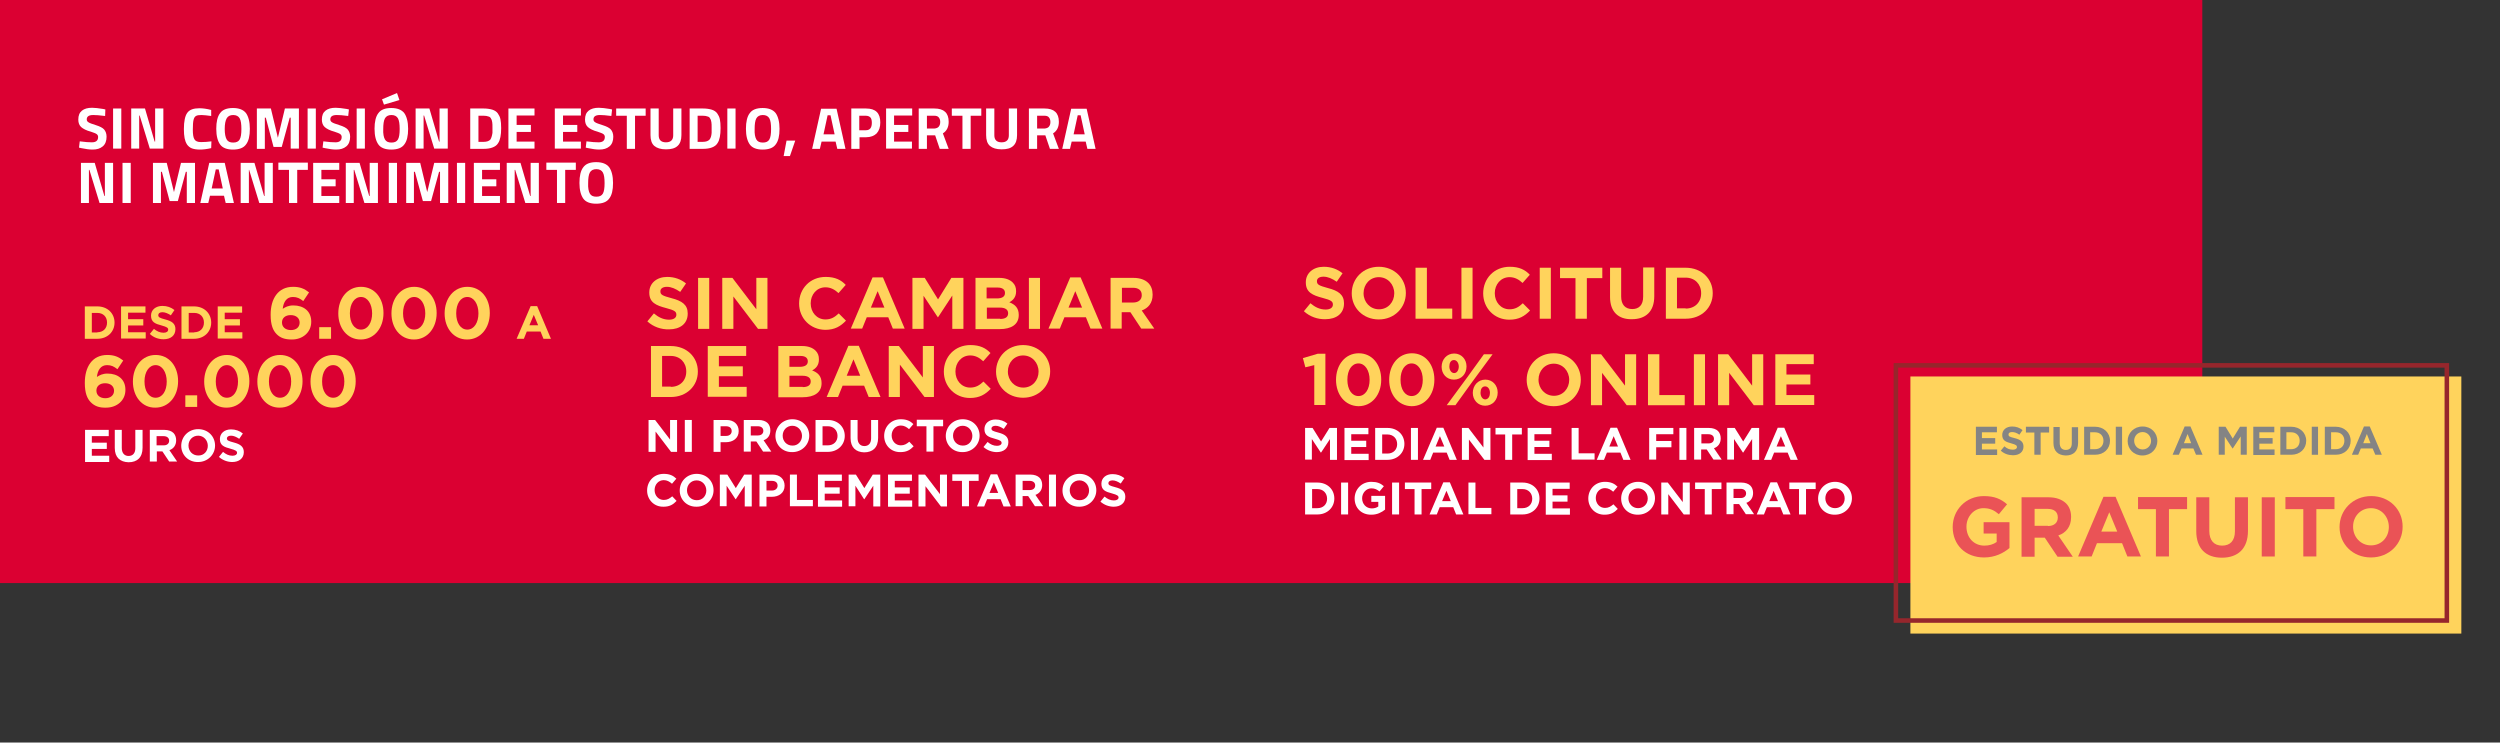 <?xml version="1.0" encoding="utf-8"?>
<!-- Generator: Adobe Illustrator 28.3.0, SVG Export Plug-In . SVG Version: 6.00 Build 0)  -->
<svg version="1.1" id="Capa_1" xmlns="http://www.w3.org/2000/svg" xmlns:xlink="http://www.w3.org/1999/xlink" x="0px" y="0px"
	 viewBox="0 0 1034.6 307.3" style="enable-background:new 0 0 1034.6 307.3;" xml:space="preserve">
<rect x="0" y="0" width="1034.6" height="307.3" fill="#333333" stroke="none"/>
<style type="text/css">
	.st0{fill:#DB0032;}
	.st1{fill:#FFD35C;}
	.st2{fill:none;stroke:#96262C;stroke-width:1.883;}
	.st3{enable-background:new    ;}
	.st4{fill:#848484;}
	.st5{fill:#EA5356;}
	.st6{fill:#FFFFFF;}
</style>
<rect x="-6" y="-11" class="st0" width="917.4" height="252.3"/>
<g>
	<rect x="790.6" y="155.8" class="st1" width="228" height="106.4"/>
	<rect x="784.6" y="151.2" class="st2" width="228" height="105.6"/>
	<g class="st3">
		<path class="st4" d="M817.7,176.6h8.7v2.3h-6.2v2.4h5.5v2.3h-5.5v2.4h6.3v2.3h-8.8V176.6z"/>
	</g>
	<g class="st3">
		<path class="st4" d="M828,186.5l1.5-1.8c1,0.9,2.1,1.4,3.5,1.4c1,0,1.7-0.4,1.7-1.1v0c0-0.6-0.4-1-2.3-1.5
			c-2.3-0.6-3.8-1.2-3.8-3.5v0c0-2.1,1.7-3.5,4.1-3.5c1.7,0,3.1,0.5,4.3,1.5l-1.3,1.9c-1-0.7-2-1.1-3-1.1c-1,0-1.5,0.4-1.5,1v0
			c0,0.8,0.5,1,2.5,1.5c2.4,0.6,3.7,1.5,3.7,3.5v0c0,2.3-1.8,3.6-4.3,3.6C831.2,188.4,829.4,187.8,828,186.5z"/>
	</g>
	<g class="st3">
		<path class="st4" d="M841.9,179h-3.5v-2.4h9.6v2.4h-3.5v9.2h-2.6V179z"/>
		<path class="st4" d="M849.8,183.3v-6.6h2.6v6.6c0,1.9,0.9,2.9,2.5,2.9s2.5-0.9,2.5-2.8v-6.6h2.6v6.5c0,3.5-2,5.2-5.1,5.2
			C851.7,188.4,849.8,186.7,849.8,183.3z"/>
		<path class="st4" d="M862.5,176.6h4.5c3.6,0,6.2,2.5,6.2,5.8v0c0,3.3-2.5,5.8-6.2,5.8h-4.5V176.6z M867,185.9
			c2.1,0,3.5-1.4,3.5-3.5v0c0-2.1-1.4-3.5-3.5-3.5h-2v7H867z"/>
		<path class="st4" d="M875.6,176.6h2.6v11.6h-2.6V176.6z"/>
		<path class="st4" d="M880.5,182.5L880.5,182.5c0-3.3,2.6-6,6.2-6s6.1,2.7,6.1,6v0c0,3.3-2.6,6-6.2,6S880.5,185.8,880.5,182.5z
			 M890.2,182.5L890.2,182.5c0-2-1.5-3.7-3.5-3.7s-3.5,1.6-3.5,3.6v0c0,2,1.5,3.6,3.5,3.6S890.2,184.4,890.2,182.5z"/>
		<path class="st4" d="M904.1,176.5h2.4l5,11.7h-2.7l-1.1-2.6h-4.9l-1.1,2.6h-2.6L904.1,176.5z M906.8,183.4l-1.5-3.8l-1.5,3.8
			H906.8z"/>
		<path class="st4" d="M918.2,176.6h2.8l3,4.9l3-4.9h2.8v11.6h-2.5v-7.6l-3.3,5h-0.1l-3.2-4.9v7.5h-2.5V176.6z"/>
		<path class="st4" d="M932.5,176.6h8.7v2.3h-6.2v2.4h5.5v2.3h-5.5v2.4h6.3v2.3h-8.8V176.6z"/>
		<path class="st4" d="M943.7,176.6h4.5c3.6,0,6.2,2.5,6.2,5.8v0c0,3.3-2.5,5.8-6.2,5.8h-4.5V176.6z M948.2,185.9
			c2.1,0,3.5-1.4,3.5-3.5v0c0-2.1-1.4-3.5-3.5-3.5h-2v7H948.2z"/>
		<path class="st4" d="M956.7,176.6h2.6v11.6h-2.6V176.6z"/>
	</g>
	<g class="st3">
		<path class="st4" d="M962.1,176.6h4.5c3.6,0,6.2,2.5,6.2,5.8v0c0,3.3-2.5,5.8-6.2,5.8h-4.5V176.6z M966.7,185.9
			c2.1,0,3.5-1.4,3.5-3.5v0c0-2.1-1.4-3.5-3.5-3.5h-2v7H966.7z"/>
	</g>
	<g class="st3">
		<path class="st4" d="M978.3,176.5h2.4l5,11.7H983l-1.1-2.6H977l-1.1,2.6h-2.6L978.3,176.5z M981,183.4l-1.5-3.8l-1.5,3.8H981z"/>
	</g>
	<g class="st3">
		<path class="st5" d="M808.1,218.1L808.1,218.1c0-7,5.4-12.8,12.9-12.8c4.4,0,7.1,1.2,9.6,3.4l-3.4,4.1c-1.9-1.6-3.6-2.5-6.4-2.5
			c-3.9,0-7,3.5-7,7.6v0.1c0,4.5,3.1,7.8,7.4,7.8c2,0,3.7-0.5,5.1-1.5v-3.5h-5.4v-4.7h10.7v10.7c-2.5,2.1-6,3.9-10.5,3.9
			C813.3,230.7,808.1,225.4,808.1,218.1z"/>
		<path class="st5" d="M836.6,205.8h11.2c3.1,0,5.5,0.9,7.2,2.5c1.4,1.4,2.1,3.3,2.1,5.6v0.1c0,4-2.1,6.5-5.3,7.6l6,8.8h-6.3
			l-5.3-7.9H842v7.9h-5.4V205.8z M847.5,217.7c2.6,0,4.1-1.4,4.1-3.5v-0.1c0-2.3-1.6-3.5-4.2-3.5H842v7H847.5z"/>
	</g>
	<g class="st3">
		<path class="st5" d="M870.5,205.6h5l10.5,24.7h-5.6l-2.2-5.5h-10.4l-2.2,5.5H860L870.5,205.6z M876.2,220l-3.3-8l-3.3,8H876.2z"/>
	</g>
	<g class="st3">
		<path class="st5" d="M892.3,210.7h-7.5v-5h20.3v5h-7.5v19.6h-5.4V210.7z"/>
		<path class="st5" d="M908.9,219.8v-14h5.4v13.9c0,4,2,6.1,5.3,6.1s5.3-2,5.3-5.9v-14.1h5.4v13.9c0,7.4-4.2,11.1-10.8,11.1
			S908.9,227,908.9,219.8z"/>
		<path class="st5" d="M936,205.8h5.4v24.5H936V205.8z"/>
	</g>
	<g class="st3">
		<path class="st5" d="M953.3,210.7h-7.5v-5h20.3v5h-7.5v19.6h-5.4V210.7z"/>
	</g>
	<g class="st3">
		<path class="st5" d="M968.2,218.1L968.2,218.1c0-7,5.5-12.8,13.1-12.8c7.6,0,13,5.6,13,12.6v0.1c0,7-5.5,12.7-13.1,12.7
			C973.6,230.7,968.2,225.1,968.2,218.1z M988.6,218.1L988.6,218.1c0-4.3-3.1-7.8-7.4-7.8c-4.3,0-7.4,3.4-7.4,7.6v0.1
			c0,4.2,3.1,7.7,7.4,7.7C985.6,225.7,988.6,222.3,988.6,218.1z"/>
	</g>
</g>
<g>
	<g class="st3">
		<path class="st1" d="M35.1,126.8h5.2c4.2,0,7.1,2.9,7.1,6.7v0c0,3.8-2.9,6.7-7.1,6.7h-5.2V126.8z M40.3,137.5c2.4,0,4-1.6,4-4v0
			c0-2.4-1.6-4-4-4h-2.3v8.1H40.3z"/>
		<path class="st1" d="M50.1,126.8h10.1v2.6H53v2.7h6.3v2.6H53v2.8h7.3v2.6H50.1V126.8z"/>
		<path class="st1" d="M62,138.2l1.7-2.1c1.2,1,2.5,1.6,4,1.6c1.2,0,1.9-0.5,1.9-1.3v0c0-0.7-0.5-1.1-2.7-1.7
			c-2.7-0.7-4.4-1.4-4.4-4.1v0c0-2.4,2-4,4.7-4c2,0,3.6,0.6,5,1.7l-1.5,2.2c-1.2-0.8-2.4-1.3-3.5-1.3c-1.1,0-1.7,0.5-1.7,1.2v0
			c0,0.9,0.6,1.2,2.9,1.8c2.7,0.7,4.2,1.7,4.2,4v0c0,2.7-2,4.2-4.9,4.2C65.6,140.4,63.6,139.7,62,138.2z"/>
		<path class="st1" d="M75.1,126.8h5.2c4.2,0,7.1,2.9,7.1,6.7v0c0,3.8-2.9,6.7-7.1,6.7h-5.2V126.8z M80.4,137.5c2.4,0,4-1.6,4-4v0
			c0-2.4-1.6-4-4-4h-2.3v8.1H80.4z"/>
		<path class="st1" d="M90.1,126.8h10.1v2.6H93v2.7h6.3v2.6H93v2.8h7.3v2.6H90.1V126.8z"/>
	</g>
	<g class="st3">
		<path class="st1" d="M114.5,138.3c-1.5-1.5-2.5-3.8-2.5-8v-0.1c0-6.5,3-11.5,9.3-11.5c2.9,0,4.7,0.8,6.6,2.3l-2.4,3.6
			c-1.4-1.1-2.5-1.7-4.3-1.7c-2.6,0-3.9,2.1-4.2,4.9c1.1-0.7,2.3-1.4,4.4-1.4c4.2,0,7.4,2.3,7.4,6.7v0.1c0,4.3-3.5,7.3-8,7.3
			C117.8,140.5,116,139.8,114.5,138.3z M124,133.5L124,133.5c0-1.8-1.4-3.1-3.7-3.1s-3.6,1.3-3.6,3v0.1c0,1.8,1.4,3.1,3.7,3.1
			C122.7,136.6,124,135.3,124,133.5z"/>
	</g>
	<g class="st3">
		<path class="st1" d="M132.1,135.4h4.9v4.8h-4.9V135.4z"/>
	</g>
	<g class="st3">
		<path class="st1" d="M140,129.7L140,129.7c0-6.2,3.8-11,9.4-11c5.6,0,9.3,4.7,9.3,10.8v0.1c0,6.1-3.8,10.9-9.4,10.9
			C143.7,140.5,140,135.8,140,129.7z M154,129.7L154,129.7c0-3.9-1.9-6.8-4.6-6.8s-4.6,2.8-4.6,6.7v0.1c0,3.9,1.8,6.7,4.6,6.7
			S154,133.5,154,129.7z"/>
		<path class="st1" d="M162,129.7L162,129.7c0-6.2,3.8-11,9.4-11c5.6,0,9.3,4.7,9.3,10.8v0.1c0,6.1-3.8,10.9-9.4,10.9
			C165.7,140.5,162,135.8,162,129.7z M176,129.7L176,129.7c0-3.9-1.9-6.8-4.6-6.8s-4.6,2.8-4.6,6.7v0.1c0,3.9,1.8,6.7,4.6,6.7
			S176,133.5,176,129.7z"/>
		<path class="st1" d="M184,129.7L184,129.7c0-6.2,3.8-11,9.4-11c5.6,0,9.3,4.7,9.3,10.8v0.1c0,6.1-3.8,10.9-9.4,10.9
			C187.7,140.5,184,135.8,184,129.7z M198,129.7L198,129.7c0-3.9-1.9-6.8-4.6-6.8c-2.8,0-4.6,2.8-4.6,6.7v0.1c0,3.9,1.8,6.7,4.6,6.7
			S198,133.5,198,129.7z"/>
	</g>
	<g class="st3">
		<path class="st1" d="M219.6,126.7h2.7l5.7,13.5h-3.1l-1.2-3H218l-1.2,3h-3L219.6,126.7z M222.7,134.6l-1.8-4.3l-1.8,4.3H222.7z"/>
	</g>
	<g class="st3">
		<path class="st1" d="M37.6,166.5c-1.5-1.5-2.5-3.8-2.5-8v-0.1c0-6.5,3-11.5,9.3-11.5c2.9,0,4.7,0.8,6.6,2.3l-2.4,3.6
			c-1.4-1.1-2.5-1.7-4.3-1.7c-2.6,0-3.9,2.1-4.2,4.9c1.1-0.7,2.3-1.4,4.4-1.4c4.2,0,7.4,2.3,7.4,6.7v0.1c0,4.3-3.5,7.3-8,7.3
			C41,168.8,39.1,168,37.6,166.5z M47.2,161.7L47.2,161.7c0-1.8-1.4-3.1-3.7-3.1s-3.6,1.3-3.6,3v0.1c0,1.8,1.4,3.1,3.7,3.1
			C45.8,164.8,47.2,163.5,47.2,161.7z"/>
	</g>
	<g class="st3">
		<path class="st1" d="M55,157.9L55,157.9c0-6.2,3.8-11,9.4-11c5.6,0,9.3,4.7,9.3,10.8v0.1c0,6.1-3.8,10.9-9.4,10.9
			C58.8,168.8,55,164.1,55,157.9z M69,157.9L69,157.9c0-3.9-1.9-6.8-4.6-6.8s-4.6,2.8-4.6,6.7v0.1c0,3.9,1.8,6.7,4.6,6.7
			S69,161.8,69,157.9z"/>
		<path class="st1" d="M76.7,163.6h4.9v4.8h-4.9V163.6z"/>
	</g>
	<g class="st3">
		<path class="st1" d="M84.5,157.9L84.5,157.9c0-6.2,3.8-11,9.4-11c5.6,0,9.3,4.7,9.3,10.8v0.1c0,6.1-3.8,10.9-9.4,10.9
			C88.3,168.8,84.5,164.1,84.5,157.9z M98.5,157.9L98.5,157.9c0-3.9-1.9-6.8-4.6-6.8s-4.6,2.8-4.6,6.7v0.1c0,3.9,1.8,6.7,4.6,6.7
			S98.5,161.8,98.5,157.9z"/>
		<path class="st1" d="M106.5,157.9L106.5,157.9c0-6.2,3.8-11,9.4-11c5.6,0,9.3,4.7,9.3,10.8v0.1c0,6.1-3.8,10.9-9.4,10.9
			C110.3,168.8,106.5,164.1,106.5,157.9z M120.5,157.9L120.5,157.9c0-3.9-1.9-6.8-4.6-6.8s-4.6,2.8-4.6,6.7v0.1
			c0,3.9,1.8,6.7,4.6,6.7S120.5,161.8,120.5,157.9z"/>
		<path class="st1" d="M128.5,157.9L128.5,157.9c0-6.2,3.8-11,9.4-11c5.6,0,9.3,4.7,9.3,10.8v0.1c0,6.1-3.8,10.9-9.4,10.9
			C132.3,168.8,128.5,164.1,128.5,157.9z M142.5,157.9L142.5,157.9c0-3.9-1.9-6.8-4.6-6.8c-2.8,0-4.6,2.8-4.6,6.7v0.1
			c0,3.9,1.8,6.7,4.6,6.7S142.5,161.8,142.5,157.9z"/>
	</g>
	<g class="st3">
		<path class="st6" d="M35.1,177.9H45v2.6H38v2.7h6.2v2.6H38v2.8h7.2v2.6h-10V177.9z"/>
		<path class="st6" d="M47.5,185.4v-7.5h2.9v7.5c0,2.1,1.1,3.3,2.8,3.3s2.8-1.1,2.8-3.2v-7.6H59v7.4c0,4-2.2,6-5.8,6
			C49.7,191.2,47.5,189.3,47.5,185.4z"/>
		<path class="st6" d="M62,177.9h6c1.7,0,3,0.5,3.8,1.3c0.7,0.7,1.1,1.8,1.1,3v0c0,2.1-1.1,3.5-2.8,4.1l3.2,4.7H70l-2.8-4.2h-2.3
			v4.2H62V177.9z M67.8,184.3c1.4,0,2.2-0.8,2.2-1.9v0c0-1.2-0.9-1.9-2.3-1.9h-2.9v3.8H67.8z"/>
	</g>
	<g class="st3">
		<path class="st6" d="M75,184.5L75,184.5c0-3.8,3-6.9,7-6.9c4.1,0,7,3,7,6.8v0c0,3.7-3,6.8-7,6.8C77.9,191.3,75,188.2,75,184.5z
			 M86,184.5L86,184.5c0-2.3-1.7-4.2-4-4.2c-2.3,0-4,1.8-4,4.1v0c0,2.3,1.7,4.1,4,4.1C84.4,188.6,86,186.7,86,184.5z"/>
	</g>
	<g class="st3">
		<path class="st6" d="M90.6,189.1l1.7-2.1c1.2,1,2.4,1.6,3.9,1.6c1.2,0,1.9-0.5,1.9-1.2v0c0-0.7-0.5-1.1-2.7-1.7
			c-2.7-0.7-4.4-1.4-4.4-4v0c0-2.4,1.9-4,4.6-4c1.9,0,3.6,0.6,4.9,1.7l-1.5,2.2c-1.2-0.8-2.3-1.3-3.4-1.3s-1.7,0.5-1.7,1.1v0
			c0,0.9,0.6,1.1,2.8,1.7c2.7,0.7,4.2,1.7,4.2,4v0c0,2.6-2,4.1-4.8,4.1C94.2,191.2,92.2,190.5,90.6,189.1z"/>
	</g>
</g>
<g>
	<g class="st3">
		<path class="st1" d="M267.9,133l2.7-3.3c1.9,1.6,3.9,2.6,6.3,2.6c1.9,0,3-0.8,3-2v-0.1c0-1.2-0.7-1.8-4.2-2.7
			c-4.2-1.1-7-2.3-7-6.4V121c0-3.8,3.1-6.4,7.4-6.4c3.1,0,5.7,1,7.8,2.7l-2.4,3.5c-1.9-1.3-3.7-2.1-5.5-2.1c-1.8,0-2.7,0.8-2.7,1.8
			v0.1c0,1.4,0.9,1.8,4.6,2.8c4.3,1.1,6.7,2.7,6.7,6.3v0.1c0,4.2-3.2,6.5-7.7,6.5C273.7,136.4,270.4,135.3,267.9,133z"/>
		<path class="st1" d="M288.9,115h4.6v21.1h-4.6V115z"/>
		<path class="st1" d="M298.8,115h4.3l9.9,13v-13h4.6v21.1h-3.9l-10.2-13.4v13.4h-4.6V115z"/>
		<path class="st1" d="M330.7,125.6L330.7,125.6c0-6.1,4.5-11,11-11c4,0,6.4,1.3,8.3,3.3l-3,3.4c-1.6-1.5-3.3-2.4-5.4-2.4
			c-3.6,0-6.1,3-6.1,6.6v0.1c0,3.6,2.5,6.6,6.1,6.6c2.4,0,3.9-1,5.5-2.5l3,3c-2.2,2.3-4.6,3.8-8.6,3.8
			C335.3,136.4,330.7,131.7,330.7,125.6z"/>
		<path class="st1" d="M361.1,114.8h4.3l9,21.2h-4.9l-1.9-4.7h-8.9l-1.9,4.7h-4.7L361.1,114.8z M366,127.3l-2.8-6.8l-2.8,6.8H366z"
			/>
		<path class="st1" d="M377.7,115h5l5.5,8.9l5.5-8.9h5v21.1h-4.6v-13.8l-5.9,9h-0.1l-5.9-8.9v13.7h-4.6V115z"/>
		<path class="st1" d="M403.8,115h9.8c2.4,0,4.3,0.7,5.5,1.9c1,1,1.4,2.1,1.4,3.6v0.1c0,2.4-1.3,3.7-2.8,4.5
			c2.4,0.9,3.9,2.4,3.9,5.2v0.1c0,3.9-3.1,5.8-7.9,5.8h-10V115z M412.6,123.5c2,0,3.3-0.7,3.3-2.2v-0.1c0-1.4-1.1-2.2-3-2.2h-4.6
			v4.5H412.6z M413.9,132c2,0,3.3-0.7,3.3-2.3v-0.1c0-1.4-1.1-2.3-3.4-2.3h-5.4v4.6H413.9z"/>
		<path class="st1" d="M425.8,115h4.6v21.1h-4.6V115z"/>
		<path class="st1" d="M442.9,114.8h4.3l9,21.2h-4.9l-1.9-4.7h-8.9l-1.9,4.7h-4.7L442.9,114.8z M447.8,127.3l-2.8-6.8l-2.8,6.8
			H447.8z"/>
		<path class="st1" d="M459.5,115h9.6c2.7,0,4.8,0.8,6.1,2.1c1.2,1.2,1.8,2.8,1.8,4.8v0.1c0,3.4-1.8,5.5-4.5,6.5l5.2,7.5h-5.4
			l-4.5-6.8h-3.6v6.8h-4.6V115z M468.9,125.2c2.3,0,3.6-1.2,3.6-3v-0.1c0-2-1.4-3-3.6-3h-4.6v6.1H468.9z"/>
	</g>
	<g class="st3">
		<path class="st1" d="M269.4,143.2h8.2c6.6,0,11.2,4.6,11.2,10.5v0.1c0,5.9-4.6,10.5-11.2,10.5h-8.2V143.2z M277.6,160.1
			c3.8,0,6.4-2.6,6.4-6.3v-0.1c0-3.7-2.6-6.4-6.4-6.4H274v12.7H277.6z"/>
		<path class="st1" d="M292.9,143.2h15.9v4.1h-11.3v4.3h9.9v4.1h-9.9v4.4H309v4.1h-16.1V143.2z"/>
		<path class="st1" d="M322.2,143.2h9.8c2.4,0,4.3,0.7,5.5,1.9c1,1,1.4,2.1,1.4,3.6v0.1c0,2.4-1.3,3.7-2.8,4.5
			c2.4,0.9,3.9,2.4,3.9,5.2v0.1c0,3.9-3.1,5.8-7.9,5.8h-10V143.2z M331,151.8c2,0,3.3-0.7,3.3-2.2v-0.1c0-1.4-1.1-2.2-3-2.2h-4.6
			v4.5H331z M332.2,160.2c2,0,3.3-0.7,3.3-2.3v-0.1c0-1.4-1.1-2.3-3.4-2.3h-5.4v4.6H332.2z"/>
		<path class="st1" d="M351.1,143.1h4.3l9,21.2h-4.9l-1.9-4.7h-8.9l-1.9,4.7h-4.7L351.1,143.1z M356,155.5l-2.8-6.8l-2.8,6.8H356z"
			/>
		<path class="st1" d="M367.7,143.2h4.3l9.9,13v-13h4.6v21.1h-3.9l-10.2-13.4v13.4h-4.6V143.2z"/>
	</g>
	<g class="st3">
		<path class="st1" d="M390.6,153.8L390.6,153.8c0-6.1,4.5-11,11-11c4,0,6.4,1.3,8.3,3.3l-3,3.4c-1.6-1.5-3.3-2.4-5.4-2.4
			c-3.6,0-6.1,3-6.1,6.6v0.1c0,3.6,2.5,6.6,6.1,6.6c2.4,0,3.9-1,5.5-2.5l3,3c-2.2,2.3-4.6,3.8-8.6,3.8
			C395.2,164.7,390.6,159.9,390.6,153.8z"/>
	</g>
	<g class="st3">
		<path class="st1" d="M412.2,153.8L412.2,153.8c0-6.1,4.7-11,11.2-11s11.2,4.9,11.2,10.8v0.1c0,6-4.7,10.9-11.2,10.9
			S412.2,159.8,412.2,153.8z M429.8,153.8L429.8,153.8c0-3.7-2.7-6.7-6.4-6.7s-6.3,3-6.3,6.6v0.1c0,3.6,2.7,6.6,6.4,6.6
			S429.8,157.4,429.8,153.8z"/>
	</g>
	<g class="st3">
		<path class="st6" d="M268.4,173.8h2.7l6.2,8.1v-8.1h2.9v13.2h-2.5l-6.4-8.4v8.4h-2.9V173.8z"/>
		<path class="st6" d="M283.4,173.8h2.9v13.2h-2.9V173.8z"/>
		<path class="st6" d="M295.3,173.8h5.4c3.1,0,5,1.9,5,4.6v0c0,3-2.4,4.6-5.3,4.6h-2.2v4h-2.9V173.8z M300.5,180.4
			c1.5,0,2.3-0.9,2.3-2v0c0-1.3-0.9-2-2.4-2h-2.2v4H300.5z"/>
		<path class="st6" d="M307.9,173.8h6c1.7,0,3,0.5,3.8,1.3c0.7,0.7,1.1,1.8,1.1,3v0c0,2.1-1.1,3.5-2.8,4.1l3.2,4.7h-3.4l-2.8-4.2
			h-2.3v4.2h-2.9V173.8z M313.7,180.2c1.4,0,2.2-0.8,2.2-1.9v0c0-1.2-0.9-1.9-2.3-1.9h-2.9v3.8H313.7z"/>
		<path class="st6" d="M320.9,180.4L320.9,180.4c0-3.8,3-6.9,7-6.9c4.1,0,7,3,7,6.8v0c0,3.7-3,6.8-7,6.8
			C323.8,187.2,320.9,184.1,320.9,180.4z M331.9,180.4L331.9,180.4c0-2.3-1.7-4.2-4-4.2c-2.3,0-4,1.8-4,4.1v0c0,2.3,1.7,4.1,4,4.1
			C330.2,184.5,331.9,182.6,331.9,180.4z"/>
		<path class="st6" d="M337.5,173.8h5.1c4.1,0,7,2.8,7,6.6v0c0,3.7-2.9,6.6-7,6.6h-5.1V173.8z M342.6,184.3c2.4,0,4-1.6,4-3.9v0
			c0-2.3-1.6-4-4-4h-2.2v7.9H342.6z"/>
		<path class="st6" d="M352,181.3v-7.5h2.9v7.5c0,2.1,1.1,3.3,2.8,3.3s2.8-1.1,2.8-3.2v-7.6h2.9v7.4c0,4-2.2,6-5.8,6
			C354.2,187.1,352,185.2,352,181.3z"/>
		<path class="st6" d="M365.9,180.4L365.9,180.4c0-3.8,2.8-6.9,6.9-6.9c2.5,0,4,0.8,5.2,2l-1.8,2.1c-1-0.9-2.1-1.5-3.4-1.5
			c-2.2,0-3.8,1.8-3.8,4.1v0c0,2.3,1.6,4.1,3.8,4.1c1.5,0,2.4-0.6,3.5-1.5l1.8,1.9c-1.4,1.5-2.9,2.4-5.4,2.4
			C368.7,187.2,365.9,184.2,365.9,180.4z"/>
	</g>
	<g class="st3">
		<path class="st6" d="M383.4,176.4h-4v-2.7h10.9v2.7h-4v10.5h-2.9V176.4z"/>
	</g>
	<g class="st3">
		<path class="st6" d="M391.4,180.4L391.4,180.4c0-3.8,3-6.9,7-6.9c4.1,0,7,3,7,6.8v0c0,3.7-3,6.8-7,6.8
			C394.3,187.2,391.4,184.1,391.4,180.4z M402.4,180.4L402.4,180.4c0-2.3-1.7-4.2-4-4.2c-2.3,0-4,1.8-4,4.1v0c0,2.3,1.7,4.1,4,4.1
			C400.8,184.5,402.4,182.6,402.4,180.4z"/>
	</g>
	<g class="st3">
		<path class="st6" d="M407,185l1.7-2.1c1.2,1,2.4,1.6,3.9,1.6c1.2,0,1.9-0.5,1.9-1.2v0c0-0.7-0.5-1.1-2.7-1.7
			c-2.7-0.7-4.4-1.4-4.4-4v0c0-2.4,1.9-4,4.6-4c1.9,0,3.6,0.6,4.9,1.7l-1.5,2.2c-1.2-0.8-2.3-1.3-3.4-1.3s-1.7,0.5-1.7,1.1v0
			c0,0.9,0.6,1.1,2.8,1.7c2.7,0.7,4.2,1.7,4.2,4v0c0,2.6-2,4.1-4.8,4.1C410.6,187.1,408.6,186.4,407,185z"/>
	</g>
	<g class="st3">
		<path class="st6" d="M267.8,203L267.8,203c0-3.8,2.8-6.9,6.9-6.9c2.5,0,4,0.8,5.2,2l-1.8,2.1c-1-0.9-2.1-1.5-3.4-1.5
			c-2.2,0-3.8,1.8-3.8,4.1v0c0,2.3,1.6,4.1,3.8,4.1c1.5,0,2.4-0.6,3.5-1.5l1.8,1.9c-1.4,1.5-2.9,2.4-5.4,2.4
			C270.7,209.8,267.8,206.8,267.8,203z"/>
	</g>
	<g class="st3">
		<path class="st6" d="M281.3,203L281.3,203c0-3.8,3-6.9,7-6.9c4.1,0,7,3,7,6.8v0c0,3.7-3,6.8-7,6.8
			C284.2,209.8,281.3,206.7,281.3,203z M292.3,203L292.3,203c0-2.3-1.7-4.2-4-4.2c-2.3,0-4,1.8-4,4.1v0c0,2.3,1.7,4.1,4,4.1
			C290.7,207.1,292.3,205.2,292.3,203z"/>
		<path class="st6" d="M297.9,196.4h3.1l3.5,5.6l3.5-5.6h3.1v13.2h-2.9v-8.6l-3.7,5.6h-0.1l-3.7-5.6v8.5h-2.8V196.4z"/>
		<path class="st6" d="M314.3,196.4h5.4c3.1,0,5,1.9,5,4.6v0c0,3-2.4,4.6-5.3,4.6h-2.2v4h-2.9V196.4z M319.5,203
			c1.4,0,2.3-0.9,2.3-2v0c0-1.3-0.9-2-2.4-2h-2.2v4H319.5z"/>
		<path class="st6" d="M326.9,196.4h2.9v10.5h6.6v2.6h-9.5V196.4z"/>
		<path class="st6" d="M338.5,196.4h9.9v2.6h-7.1v2.7h6.2v2.6h-6.2v2.8h7.2v2.6h-10V196.4z"/>
		<path class="st6" d="M351.1,196.4h3.1l3.5,5.6l3.5-5.6h3.1v13.2h-2.9v-8.6l-3.7,5.6h-0.1L354,201v8.5h-2.8V196.4z"/>
		<path class="st6" d="M367.5,196.4h9.9v2.6h-7.1v2.7h6.2v2.6h-6.2v2.8h7.2v2.6h-10V196.4z"/>
		<path class="st6" d="M380.1,196.4h2.7l6.2,8.1v-8.1h2.9v13.2h-2.5l-6.4-8.4v8.4h-2.9V196.4z"/>
	</g>
	<g class="st3">
		<path class="st6" d="M398.1,199h-4v-2.7H405v2.7h-4v10.5h-2.9V199z"/>
	</g>
	<g class="st3">
		<path class="st6" d="M410,196.3h2.7l5.6,13.3h-3l-1.2-3h-5.6l-1.2,3h-3L410,196.3z M413.1,204l-1.8-4.3l-1.8,4.3H413.1z"/>
		<path class="st6" d="M420.4,196.4h6c1.7,0,3,0.5,3.8,1.3c0.7,0.7,1.1,1.8,1.1,3v0c0,2.1-1.1,3.5-2.8,4.1l3.2,4.7h-3.4l-2.8-4.2
			h-2.3v4.2h-2.9V196.4z M426.2,202.8c1.4,0,2.2-0.8,2.2-1.9v0c0-1.2-0.9-1.9-2.3-1.9h-2.9v3.8H426.2z"/>
		<path class="st6" d="M434.1,196.4h2.9v13.2h-2.9V196.4z"/>
	</g>
	<g class="st3">
		<path class="st6" d="M439.7,203L439.7,203c0-3.8,3-6.9,7-6.9c4.1,0,7,3,7,6.8v0c0,3.7-3,6.8-7,6.8
			C442.6,209.8,439.7,206.7,439.7,203z M450.7,203L450.7,203c0-2.3-1.7-4.2-4-4.2c-2.3,0-4,1.8-4,4.1v0c0,2.3,1.7,4.1,4,4.1
			C449.1,207.1,450.7,205.2,450.7,203z"/>
	</g>
	<g class="st3">
		<path class="st6" d="M455.4,207.6l1.7-2.1c1.2,1,2.4,1.6,3.9,1.6c1.2,0,1.9-0.5,1.9-1.2v0c0-0.7-0.5-1.1-2.7-1.7
			c-2.7-0.7-4.4-1.4-4.4-4v0c0-2.4,1.9-4,4.6-4c1.9,0,3.6,0.6,4.9,1.7l-1.5,2.2c-1.2-0.8-2.3-1.3-3.4-1.3s-1.7,0.5-1.7,1.1v0
			c0,0.9,0.6,1.1,2.8,1.7c2.7,0.7,4.2,1.7,4.2,4v0c0,2.6-2,4.1-4.8,4.1C459,209.7,457,209,455.4,207.6z"/>
	</g>
</g>
<g>
	<g class="st3">
		<path class="st1" d="M539.6,128.8l2.7-3.3c1.9,1.6,3.9,2.6,6.3,2.6c1.9,0,3-0.8,3-2v-0.1c0-1.2-0.7-1.8-4.2-2.7
			c-4.2-1.1-7-2.3-7-6.4v-0.1c0-3.8,3.1-6.4,7.4-6.4c3.1,0,5.7,1,7.8,2.7l-2.4,3.5c-1.9-1.3-3.7-2.1-5.5-2.1c-1.8,0-2.7,0.8-2.7,1.8
			v0.1c0,1.4,0.9,1.8,4.5,2.8c4.3,1.1,6.7,2.7,6.7,6.3v0.1c0,4.2-3.2,6.5-7.7,6.5C545.4,132.2,542.1,131.1,539.6,128.8z"/>
		<path class="st1" d="M559.4,121.4L559.4,121.4c0-6.1,4.7-11,11.2-11c6.5,0,11.2,4.9,11.2,10.8v0.1c0,6-4.7,10.9-11.2,10.9
			S559.4,127.4,559.4,121.4z M577,121.4L577,121.4c0-3.7-2.7-6.7-6.4-6.7s-6.3,3-6.3,6.6v0.1c0,3.6,2.7,6.6,6.4,6.6
			C574.4,128,577,125,577,121.4z"/>
		<path class="st1" d="M585.9,110.8h4.6v16.9h10.5v4.2h-15.2V110.8z"/>
		<path class="st1" d="M604.8,110.8h4.6v21.1h-4.6V110.8z"/>
		<path class="st1" d="M613.8,121.4L613.8,121.4c0-6.1,4.5-11,11-11c4,0,6.4,1.3,8.3,3.3l-3,3.4c-1.6-1.5-3.3-2.4-5.4-2.4
			c-3.6,0-6.1,3-6.1,6.6v0.1c0,3.6,2.5,6.6,6.1,6.6c2.4,0,3.9-1,5.5-2.5l3,3c-2.2,2.3-4.6,3.8-8.6,3.8
			C618.4,132.3,613.8,127.5,613.8,121.4z"/>
		<path class="st1" d="M637.2,110.8h4.6v21.1h-4.6V110.8z"/>
		<path class="st1" d="M652,115.1h-6.4v-4.3h17.5v4.3h-6.4v16.8H652V115.1z"/>
		<path class="st1" d="M666.3,122.9v-12.1h4.6v11.9c0,3.4,1.7,5.2,4.6,5.2c2.8,0,4.5-1.7,4.5-5.1v-12.1h4.6v11.9
			c0,6.4-3.6,9.5-9.3,9.5C669.8,132.2,666.3,129.1,666.3,122.9z"/>
		<path class="st1" d="M689.4,110.8h8.2c6.6,0,11.2,4.6,11.2,10.5v0.1c0,5.9-4.6,10.5-11.2,10.5h-8.2V110.8z M697.6,127.7
			c3.8,0,6.4-2.6,6.4-6.3v-0.1c0-3.7-2.6-6.4-6.4-6.4H694v12.7H697.6z"/>
	</g>
	<g class="st3">
		<path class="st1" d="M543.9,151.1l-3.7,0.9l-1-3.8l6.1-1.8h3.2v21.2h-4.6V151.1z"/>
		<path class="st1" d="M552.9,157.2L552.9,157.2c0-6.2,3.8-11,9.4-11c5.6,0,9.3,4.7,9.3,10.9v0.1c0,6.1-3.8,10.9-9.4,10.9
			C556.6,168,552.9,163.3,552.9,157.2z M566.8,157.2L566.8,157.2c0-3.9-1.9-6.8-4.6-6.8c-2.8,0-4.6,2.8-4.6,6.7v0.1
			c0,3.9,1.8,6.7,4.6,6.7S566.8,161,566.8,157.2z"/>
		<path class="st1" d="M574.9,157.2L574.9,157.2c0-6.2,3.8-11,9.4-11c5.6,0,9.3,4.7,9.3,10.9v0.1c0,6.1-3.8,10.9-9.4,10.9
			C578.6,168,574.9,163.3,574.9,157.2z M588.8,157.2L588.8,157.2c0-3.9-1.9-6.8-4.6-6.8c-2.8,0-4.6,2.8-4.6,6.7v0.1
			c0,3.9,1.8,6.7,4.6,6.7S588.8,161,588.8,157.2z"/>
		<path class="st1" d="M596.6,151.8L596.6,151.8c0-3,2.1-5.5,5.2-5.5c3,0,5.1,2.4,5.1,5.3v0.1c0,3-2.1,5.4-5.2,5.4
			C598.6,157.1,596.6,154.7,596.6,151.8z M614.1,146.6h3.6l-8.4,11.4l-7,9.7h-3.6l8.4-11.4L614.1,146.6z M603.7,151.7
			c0-1.4-0.8-2.7-2-2.7c-1.3,0-1.9,1.2-1.9,2.6v0.1c0,1.4,0.8,2.7,2,2.7C603,154.4,603.7,153.1,603.7,151.7L603.7,151.7z
			 M609.5,162.6L609.5,162.6c0-3,2.1-5.5,5.2-5.5c3,0,5.1,2.4,5.1,5.3v0.1c0,3-2.1,5.4-5.2,5.4C611.6,167.9,609.5,165.5,609.5,162.6
			z M616.6,162.6L616.6,162.6c0-1.5-0.8-2.7-2-2.7c-1.3,0-1.9,1.2-1.9,2.6v0.1c0,1.4,0.8,2.7,2,2.7
			C616,165.2,616.6,163.9,616.6,162.6z"/>
		<path class="st1" d="M631.8,157.2L631.8,157.2c0-6.1,4.7-11,11.2-11c6.5,0,11.2,4.9,11.2,10.9v0.1c0,6-4.7,10.9-11.2,10.9
			S631.8,163.2,631.8,157.2z M649.4,157.2L649.4,157.2c0-3.7-2.7-6.7-6.4-6.7s-6.3,3-6.3,6.6v0.1c0,3.6,2.7,6.6,6.4,6.6
			C646.8,163.8,649.4,160.8,649.4,157.2z"/>
		<path class="st1" d="M658.3,146.6h4.3l9.9,13v-13h4.6v21.1h-3.9l-10.2-13.4v13.4h-4.6V146.6z"/>
		<path class="st1" d="M682.1,146.6h4.6v16.9h10.5v4.2h-15.2V146.6z"/>
		<path class="st1" d="M701,146.6h4.6v21.1H701V146.6z"/>
		<path class="st1" d="M710.9,146.6h4.3l9.9,13v-13h4.6v21.1h-3.9l-10.2-13.4v13.4h-4.6V146.6z"/>
		<path class="st1" d="M734.7,146.6h15.9v4.1h-11.3v4.3h9.9v4.1h-9.9v4.4h11.5v4.1h-16.1V146.6z"/>
	</g>
	<g class="st3">
		<path class="st6" d="M540.1,177.1h3.1l3.5,5.6l3.5-5.6h3.1v13.2h-2.9v-8.6l-3.7,5.6h-0.1l-3.7-5.6v8.5h-2.8V177.1z"/>
		<path class="st6" d="M556.4,177.1h9.9v2.6h-7.1v2.7h6.2v2.6h-6.2v2.8h7.2v2.6h-10V177.1z"/>
		<path class="st6" d="M569.1,177.1h5.1c4.1,0,7,2.8,7,6.6v0c0,3.7-2.9,6.6-7,6.6h-5.1V177.1z M574.2,187.7c2.4,0,4-1.6,4-3.9v0
			c0-2.3-1.6-4-4-4H572v7.9H574.2z"/>
		<path class="st6" d="M583.9,177.1h2.9v13.2h-2.9V177.1z"/>
		<path class="st6" d="M594.6,177h2.7l5.6,13.3h-3l-1.2-3h-5.6l-1.2,3h-3L594.6,177z M597.7,184.8l-1.8-4.3l-1.8,4.3H597.7z"/>
		<path class="st6" d="M605,177.1h2.7l6.2,8.1v-8.1h2.9v13.2h-2.5l-6.4-8.4v8.4H605V177.1z"/>
		<path class="st6" d="M622.9,179.8h-4v-2.7h10.9v2.7h-4v10.5h-2.9V179.8z"/>
		<path class="st6" d="M632.1,177.1h9.9v2.6H635v2.7h6.2v2.6H635v2.8h7.2v2.6h-10V177.1z"/>
		<path class="st6" d="M650.4,177.1h2.9v10.5h6.6v2.6h-9.5V177.1z"/>
		<path class="st6" d="M666.5,177h2.7l5.6,13.3h-3l-1.2-3H665l-1.2,3h-3L666.5,177z M669.6,184.8l-1.8-4.3l-1.8,4.3H669.6z"/>
		<path class="st6" d="M682.5,177.1h10v2.6h-7.1v2.8h6.3v2.6h-6.3v5.1h-2.9V177.1z"/>
		<path class="st6" d="M695,177.1h2.9v13.2H695V177.1z"/>
		<path class="st6" d="M701.2,177.1h6c1.7,0,3,0.5,3.8,1.3c0.7,0.7,1.1,1.8,1.1,3v0c0,2.1-1.1,3.5-2.8,4.1l3.2,4.7h-3.4l-2.8-4.2
			h-2.3v4.2h-2.9V177.1z M707.1,183.5c1.4,0,2.2-0.8,2.2-1.9v0c0-1.2-0.9-1.9-2.3-1.9h-2.9v3.8H707.1z"/>
		<path class="st6" d="M714.8,177.1h3.1l3.5,5.6l3.5-5.6h3.1v13.2h-2.9v-8.6l-3.7,5.6h-0.1l-3.7-5.6v8.5h-2.8V177.1z"/>
		<path class="st6" d="M735.7,177h2.7l5.6,13.3h-3l-1.2-3h-5.6l-1.2,3h-3L735.7,177z M738.8,184.8l-1.8-4.3l-1.8,4.3H738.8z"/>
	</g>
	<g class="st3">
		<path class="st6" d="M540.1,199.7h5.1c4.1,0,7,2.8,7,6.6v0c0,3.7-2.9,6.6-7,6.6h-5.1V199.7z M545.2,210.3c2.4,0,4-1.6,4-3.9v0
			c0-2.3-1.6-4-4-4H543v7.9H545.2z"/>
		<path class="st6" d="M555,199.7h2.9v13.2H555V199.7z"/>
		<path class="st6" d="M560.6,206.3L560.6,206.3c0-3.8,2.9-6.9,6.9-6.9c2.4,0,3.8,0.6,5.2,1.8l-1.8,2.2c-1-0.8-1.9-1.3-3.4-1.3
			c-2.1,0-3.8,1.9-3.8,4.1v0c0,2.4,1.7,4.2,4,4.2c1.1,0,2-0.3,2.7-0.8v-1.9h-2.9v-2.5h5.7v5.7c-1.4,1.1-3.2,2.1-5.6,2.1
			C563.4,213.1,560.6,210.2,560.6,206.3z"/>
		<path class="st6" d="M576.1,199.7h2.9v13.2h-2.9V199.7z"/>
	</g>
	<g class="st3">
		<path class="st6" d="M585.4,202.4h-4v-2.7h10.9v2.7h-4v10.5h-2.9V202.4z"/>
	</g>
	<g class="st3">
		<path class="st6" d="M597.3,199.6h2.7l5.6,13.3h-3l-1.2-3h-5.6l-1.2,3h-3L597.3,199.6z M600.4,207.4l-1.8-4.3l-1.8,4.3H600.4z"/>
		<path class="st6" d="M607.7,199.7h2.9v10.5h6.6v2.6h-9.5V199.7z"/>
		<path class="st6" d="M625,199.7h5.1c4.1,0,7,2.8,7,6.6v0c0,3.7-2.9,6.6-7,6.6H625V199.7z M630.1,210.3c2.4,0,4-1.6,4-3.9v0
			c0-2.3-1.6-4-4-4h-2.2v7.9H630.1z"/>
		<path class="st6" d="M639.7,199.7h9.9v2.6h-7.1v2.7h6.2v2.6h-6.2v2.8h7.2v2.6h-10V199.7z"/>
	</g>
	<g class="st3">
		<path class="st6" d="M657.3,206.3L657.3,206.3c0-3.8,2.8-6.9,6.9-6.9c2.5,0,4,0.8,5.2,2l-1.8,2.1c-1-0.9-2.1-1.5-3.4-1.5
			c-2.2,0-3.8,1.8-3.8,4.1v0c0,2.3,1.6,4.1,3.8,4.1c1.5,0,2.4-0.6,3.5-1.5l1.8,1.9c-1.4,1.5-2.9,2.4-5.4,2.4
			C660.2,213.1,657.3,210.1,657.3,206.3z"/>
	</g>
	<g class="st3">
		<path class="st6" d="M670.9,206.3L670.9,206.3c0-3.8,3-6.9,7-6.9s7,3,7,6.8v0c0,3.7-3,6.8-7,6.8
			C673.8,213.1,670.9,210.1,670.9,206.3z M681.9,206.3L681.9,206.3c0-2.3-1.7-4.2-4-4.2c-2.3,0-4,1.8-4,4.1v0c0,2.3,1.7,4.1,4,4.1
			S681.9,208.6,681.9,206.3z"/>
		<path class="st6" d="M687.5,199.7h2.7l6.2,8.1v-8.1h2.9v13.2h-2.5l-6.4-8.4v8.4h-2.9V199.7z"/>
		<path class="st6" d="M705.5,202.4h-4v-2.7h10.9v2.7h-4v10.5h-2.9V202.4z"/>
		<path class="st6" d="M714.6,199.7h6c1.7,0,3,0.5,3.8,1.3c0.7,0.7,1.1,1.8,1.1,3v0c0,2.1-1.1,3.5-2.8,4.1l3.2,4.7h-3.4l-2.8-4.2
			h-2.3v4.2h-2.9V199.7z M720.4,206.1c1.4,0,2.2-0.8,2.2-1.9v0c0-1.2-0.9-1.9-2.3-1.9h-2.9v3.8H720.4z"/>
	</g>
	<g class="st3">
		<path class="st6" d="M732.7,199.6h2.7l5.6,13.3h-3l-1.2-3h-5.6l-1.2,3h-3L732.7,199.6z M735.8,207.4l-1.8-4.3l-1.8,4.3H735.8z"/>
	</g>
	<g class="st3">
		<path class="st6" d="M744.5,202.4h-4v-2.7h10.9v2.7h-4v10.5h-2.9V202.4z"/>
	</g>
	<g class="st3">
		<path class="st6" d="M752.4,206.3L752.4,206.3c0-3.8,3-6.9,7-6.9s7,3,7,6.8v0c0,3.7-3,6.8-7,6.8
			C755.3,213.1,752.4,210.1,752.4,206.3z M763.4,206.3L763.4,206.3c0-2.3-1.7-4.2-4-4.2c-2.3,0-4,1.8-4,4.1v0c0,2.3,1.7,4.1,4,4.1
			S763.4,208.6,763.4,206.3z"/>
	</g>
</g>
<g>
	<g class="st3">
		<path class="st6" d="M38.6,47.6c-1.8,0-2.7,0.6-2.7,1.8c0,0.5,0.2,0.9,0.7,1.2c0.4,0.3,1.5,0.7,3.1,1.2s2.8,1.1,3.4,1.8s1,1.7,1,3
			c0,1.7-0.5,3.1-1.6,4c-1.1,0.9-2.4,1.3-4.2,1.3c-1.3,0-2.8-0.2-4.7-0.6l-0.9-0.2l0.3-2.6c2.2,0.3,3.9,0.4,5,0.4
			c1.7,0,2.6-0.7,2.6-2.2c0-0.5-0.2-0.9-0.6-1.2c-0.4-0.3-1.2-0.6-2.4-1c-1.9-0.5-3.2-1.2-4-1.9c-0.8-0.7-1.2-1.8-1.2-3.1
			c0-1.7,0.5-2.9,1.5-3.7s2.4-1.2,4.2-1.2c1.2,0,2.7,0.2,4.6,0.5l0.9,0.2L43.5,48C41.2,47.7,39.6,47.6,38.6,47.6z"/>
		<path class="st6" d="M46.8,61.6V44.9h3.4v16.6H46.8z"/>
	</g>
	<g class="st3">
		<path class="st6" d="M54.3,61.6V44.9H60l4,13.7h0.2V44.9h3.4v16.6h-5.6l-4.2-13.7h-0.2v13.7H54.3z"/>
	</g>
	<g class="st3">
		<path class="st6" d="M87.4,61.3c-1.7,0.4-3.3,0.6-4.7,0.6s-2.5-0.2-3.3-0.5s-1.5-0.9-2-1.6c-0.5-0.8-0.8-1.6-1-2.6
			s-0.3-2.3-0.3-3.8c0-3.2,0.5-5.5,1.4-6.7c0.9-1.3,2.6-1.9,5-1.9c1.4,0,3,0.2,4.9,0.7L87.4,48c-1.6-0.2-3-0.4-4-0.4
			c-1.1,0-1.8,0.1-2.3,0.4c-0.5,0.3-0.8,0.8-1,1.6c-0.2,0.8-0.3,2.2-0.3,4.1s0.2,3.3,0.7,4c0.4,0.7,1.3,1.1,2.7,1.1s2.8-0.1,4.3-0.3
			L87.4,61.3z"/>
	</g>
	<g class="st3">
		<path class="st6" d="M101.8,59.8c-1,1.4-2.8,2.1-5.4,2.1c-2.5,0-4.3-0.7-5.3-2.1c-1-1.4-1.6-3.5-1.6-6.5c0-2.9,0.5-5.1,1.6-6.5
			c1-1.4,2.8-2.1,5.3-2.1c2.5,0,4.3,0.7,5.4,2.1c1,1.4,1.6,3.6,1.6,6.5C103.4,56.3,102.9,58.4,101.8,59.8z M93.8,57.7
			c0.5,0.9,1.4,1.3,2.7,1.3s2.2-0.4,2.7-1.3c0.5-0.9,0.7-2.3,0.7-4.3c0-2-0.2-3.5-0.7-4.4s-1.4-1.4-2.7-1.4c-1.3,0-2.2,0.5-2.7,1.4
			S93,51.3,93,53.4C93,55.4,93.3,56.8,93.8,57.7z"/>
		<path class="st6" d="M106.3,61.6V44.9h5.8l2.9,12.1l2.9-12.1h5.8v16.6h-3.4V48.7h-0.4l-3.3,12.1h-3.4L110,48.7h-0.4v12.9H106.3z"
			/>
		<path class="st6" d="M127.3,61.6V44.9h3.4v16.6H127.3z"/>
		<path class="st6" d="M139.4,47.6c-1.8,0-2.7,0.6-2.7,1.8c0,0.5,0.2,0.9,0.7,1.2c0.4,0.3,1.5,0.7,3.1,1.2s2.8,1.1,3.4,1.8
			s1,1.7,1,3c0,1.7-0.5,3.1-1.6,4c-1.1,0.9-2.4,1.3-4.2,1.3c-1.3,0-2.8-0.2-4.7-0.6l-0.9-0.2l0.3-2.6c2.2,0.3,3.9,0.4,5,0.4
			c1.7,0,2.6-0.7,2.6-2.2c0-0.5-0.2-0.9-0.6-1.2c-0.4-0.3-1.2-0.6-2.4-1c-1.9-0.5-3.2-1.2-4-1.9c-0.8-0.7-1.2-1.8-1.2-3.1
			c0-1.7,0.5-2.9,1.5-3.7s2.4-1.2,4.2-1.2c1.2,0,2.7,0.2,4.6,0.5l0.9,0.2l-0.3,2.7C142,47.7,140.3,47.6,139.4,47.6z"/>
		<path class="st6" d="M147.6,61.6V44.9h3.4v16.6H147.6z"/>
	</g>
	<g class="st3">
		<path class="st6" d="M167.3,59.8c-1,1.4-2.8,2.1-5.4,2.1c-2.5,0-4.3-0.7-5.3-2.1c-1-1.4-1.6-3.5-1.6-6.5c0-2.9,0.5-5.1,1.6-6.5
			c1-1.4,2.8-2.1,5.3-2.1c2.5,0,4.3,0.7,5.4,2.1c1,1.4,1.6,3.6,1.6,6.5C168.9,56.3,168.4,58.4,167.3,59.8z M158.1,41.1l6.2-2.6
			l1,2.9l-6.4,1.9L158.1,41.1z M159.3,57.7c0.5,0.9,1.4,1.3,2.7,1.3s2.2-0.4,2.7-1.3c0.5-0.9,0.7-2.3,0.7-4.3c0-2-0.2-3.5-0.7-4.4
			s-1.4-1.4-2.7-1.4c-1.3,0-2.2,0.5-2.7,1.4s-0.7,2.4-0.7,4.4C158.5,55.4,158.8,56.8,159.3,57.7z"/>
	</g>
	<g class="st3">
		<path class="st6" d="M172,61.6V44.9h5.7l4,13.7h0.2V44.9h3.4v16.6h-5.6l-4.2-13.7h-0.2v13.7H172z"/>
	</g>
	<g class="st3">
		<path class="st6" d="M200.2,61.6h-5.6V44.9h5.6c1.4,0,2.6,0.2,3.6,0.5c0.9,0.3,1.7,0.8,2.2,1.5c0.5,0.7,0.9,1.5,1.1,2.4
			c0.2,0.9,0.3,2.2,0.3,3.7s-0.1,2.7-0.3,3.7c-0.2,1-0.5,1.9-1,2.6c-0.5,0.8-1.2,1.3-2.2,1.7C202.9,61.4,201.7,61.6,200.2,61.6z
			 M203.8,55c0-0.5,0-1.2,0-2.2c0-0.9,0-1.7-0.1-2.2s-0.2-1.1-0.5-1.5c-0.2-0.5-0.6-0.8-1.1-0.9c-0.5-0.2-1.1-0.3-1.9-0.3H198v10.8
			h2.2c1.2,0,2.1-0.3,2.7-0.9C203.3,57.2,203.6,56.3,203.8,55z"/>
	</g>
	<g class="st3">
		<path class="st6" d="M210.4,61.6V44.9h10.8v2.9h-7.4v3.9h5.9v2.9h-5.9v4h7.4v2.9H210.4z"/>
	</g>
	<g class="st3">
		<path class="st6" d="M229.6,61.6V44.9h10.8v2.9H233v3.9h5.9v2.9H233v4h7.4v2.9H229.6z"/>
		<path class="st6" d="M248.3,47.6c-1.8,0-2.7,0.6-2.7,1.8c0,0.5,0.2,0.9,0.7,1.2c0.4,0.3,1.5,0.7,3.1,1.2s2.8,1.1,3.4,1.8
			s1,1.7,1,3c0,1.7-0.5,3.1-1.6,4c-1.1,0.9-2.4,1.3-4.2,1.3c-1.3,0-2.8-0.2-4.7-0.6l-0.9-0.2l0.3-2.6c2.2,0.3,3.9,0.4,5,0.4
			c1.7,0,2.6-0.7,2.6-2.2c0-0.5-0.2-0.9-0.6-1.2c-0.4-0.3-1.2-0.6-2.4-1c-1.9-0.5-3.2-1.2-4-1.9c-0.8-0.7-1.2-1.8-1.2-3.1
			c0-1.7,0.5-2.9,1.5-3.7s2.4-1.2,4.2-1.2c1.2,0,2.7,0.2,4.6,0.5l0.9,0.2l-0.3,2.7C250.8,47.7,249.2,47.6,248.3,47.6z"/>
		<path class="st6" d="M255,47.9v-3h12.2v3h-4.4v13.7h-3.4V47.9H255z"/>
		<path class="st6" d="M272.6,56c0,1.9,1,2.9,3,2.9s3-1,3-2.9V44.9h3.4v11c0,2-0.5,3.5-1.6,4.5c-1.1,1-2.6,1.4-4.8,1.4
			s-3.7-0.5-4.8-1.4s-1.6-2.5-1.6-4.5v-11h3.4V56z"/>
		<path class="st6" d="M291,61.6h-5.6V44.9h5.6c1.4,0,2.6,0.2,3.6,0.5c0.9,0.3,1.7,0.8,2.2,1.5c0.5,0.7,0.9,1.5,1.1,2.4
			c0.2,0.9,0.3,2.2,0.3,3.7s-0.1,2.7-0.3,3.7c-0.2,1-0.5,1.9-1,2.6c-0.5,0.8-1.2,1.3-2.2,1.7C293.7,61.4,292.4,61.6,291,61.6z
			 M294.5,55c0-0.5,0-1.2,0-2.2c0-0.9,0-1.7-0.1-2.2s-0.2-1.1-0.5-1.5c-0.2-0.5-0.6-0.8-1.1-0.9c-0.5-0.2-1.1-0.3-1.9-0.3h-2.2v10.8
			h2.2c1.2,0,2.1-0.3,2.7-0.9C294.1,57.2,294.4,56.3,294.5,55z"/>
		<path class="st6" d="M301,61.6V44.9h3.4v16.6H301z"/>
	</g>
	<g class="st3">
		<path class="st6" d="M321,59.8c-1,1.4-2.8,2.1-5.4,2.1c-2.5,0-4.3-0.7-5.3-2.1c-1-1.4-1.6-3.5-1.6-6.5c0-2.9,0.5-5.1,1.6-6.5
			c1-1.4,2.8-2.1,5.3-2.1c2.5,0,4.3,0.7,5.4,2.1c1,1.4,1.6,3.6,1.6,6.5C322.6,56.3,322.1,58.4,321,59.8z M313,57.7
			c0.5,0.9,1.4,1.3,2.7,1.3s2.2-0.4,2.7-1.3c0.5-0.9,0.7-2.3,0.7-4.3c0-2-0.2-3.5-0.7-4.4s-1.4-1.4-2.7-1.4c-1.3,0-2.2,0.5-2.7,1.4
			s-0.7,2.4-0.7,4.4C312.2,55.4,312.5,56.8,313,57.7z"/>
	</g>
	<g class="st3">
		<path class="st6" d="M324.3,64.6l1.2-6.4h3.6l-2.2,6.4H324.3z"/>
	</g>
	<g class="st3">
		<path class="st6" d="M336.1,61.6l3.7-16.6h6.4l3.7,16.6h-3.4l-0.7-3h-5.8l-0.7,3H336.1z M342.5,47.7l-1.7,7.9h4.6l-1.7-7.9H342.5z
			"/>
		<path class="st6" d="M358.4,56.8h-2.7v4.8h-3.4V44.9h6.1c4,0,5.9,1.9,5.9,5.8c0,1.9-0.5,3.4-1.5,4.5
			C361.8,56.2,360.3,56.8,358.4,56.8z M355.6,53.9h2.7c1.7,0,2.5-1,2.5-3.1c0-1-0.2-1.8-0.6-2.2c-0.4-0.4-1-0.7-1.9-0.7h-2.7V53.9z"
			/>
		<path class="st6" d="M366.7,61.6V44.9h10.8v2.9H370v3.9h5.9v2.9H370v4h7.4v2.9H366.7z"/>
		<path class="st6" d="M383.6,56v5.6h-3.4V44.9h6.5c3.9,0,5.9,1.8,5.9,5.5c0,2.2-0.8,3.8-2.4,4.8l2.4,6.4h-3.7l-1.9-5.6H383.6z
			 M388.5,52.4c0.4-0.5,0.6-1.1,0.6-1.9s-0.2-1.4-0.6-1.9c-0.4-0.5-1-0.7-1.8-0.7h-3.1v5.3h3.1C387.5,53.1,388.1,52.9,388.5,52.4z"
			/>
		<path class="st6" d="M393.9,47.9v-3h12.2v3h-4.4v13.7h-3.4V47.9H393.9z"/>
		<path class="st6" d="M411.5,56c0,1.9,1,2.9,3,2.9s3-1,3-2.9V44.9h3.4v11c0,2-0.5,3.5-1.6,4.5c-1.1,1-2.6,1.4-4.8,1.4
			s-3.7-0.5-4.8-1.4s-1.6-2.5-1.6-4.5v-11h3.4V56z"/>
	</g>
	<g class="st3">
		<path class="st6" d="M429.2,56v5.6h-3.4V44.9h6.5c3.9,0,5.9,1.8,5.9,5.5c0,2.2-0.8,3.8-2.4,4.8l2.4,6.4h-3.7l-1.9-5.6H429.2z
			 M434.1,52.4c0.4-0.5,0.6-1.1,0.6-1.9s-0.2-1.4-0.6-1.9c-0.4-0.5-1-0.7-1.8-0.7h-3.1v5.3h3.1C433.1,53.1,433.7,52.9,434.1,52.4z"
			/>
	</g>
	<g class="st3">
		<path class="st6" d="M439.6,61.6l3.7-16.6h6.4l3.7,16.6h-3.4l-0.7-3h-5.8l-0.7,3H439.6z M446,47.7l-1.7,7.9h4.6l-1.7-7.9H446z"/>
	</g>
	<g class="st3">
		<path class="st6" d="M33.5,84V67.4h5.7l4,13.7h0.2V67.4h3.4V84h-5.6l-4.2-13.7h-0.2V84H33.5z"/>
	</g>
	<g class="st3">
		<path class="st6" d="M50.7,84V67.4h3.4V84H50.7z"/>
	</g>
	<g class="st3">
		<path class="st6" d="M63.3,84V67.4H69L72,79.5l2.9-12.1h5.8V84h-3.4V71.1h-0.4l-3.3,12.1h-3.4L67,71.1h-0.4V84H63.3z"/>
		<path class="st6" d="M82.9,84l3.7-16.6h6.4L96.8,84h-3.4l-0.7-3h-5.8l-0.7,3H82.9z M89.3,70.1L87.6,78h4.6l-1.7-7.9H89.3z"/>
	</g>
	<g class="st3">
		<path class="st6" d="M99.6,84V67.4h5.7l4,13.7h0.2V67.4h3.4V84h-5.6l-4.2-13.7H103V84H99.6z"/>
	</g>
	<g class="st3">
		<path class="st6" d="M115.2,70.3v-3h12.2v3H123V84h-3.4V70.3H115.2z"/>
		<path class="st6" d="M129.6,84V67.4h10.8v2.9H133v3.9h5.9v2.9H133v4h7.4V84H129.6z"/>
		<path class="st6" d="M143.1,84V67.4h5.7l4,13.7h0.2V67.4h3.4V84h-5.6l-4.2-13.7h-0.2V84H143.1z"/>
	</g>
	<g class="st3">
		<path class="st6" d="M160.9,84V67.4h3.4V84H160.9z"/>
	</g>
	<g class="st3">
		<path class="st6" d="M168.1,84V67.4h5.8l2.9,12.1l2.9-12.1h5.8V84h-3.4V71.1h-0.4l-3.3,12.1h-3.4l-3.3-12.1h-0.4V84H168.1z"/>
		<path class="st6" d="M189.1,84V67.4h3.4V84H189.1z"/>
		<path class="st6" d="M196.1,84V67.4h10.8v2.9h-7.4v3.9h5.9v2.9h-5.9v4h7.4V84H196.1z"/>
		<path class="st6" d="M209.7,84V67.4h5.7l4,13.7h0.2V67.4h3.4V84h-5.6l-4.2-13.7H213V84H209.7z"/>
	</g>
	<g class="st3">
		<path class="st6" d="M226.1,70.3v-3h12.2v3h-4.4V84h-3.4V70.3H226.1z"/>
	</g>
	<g class="st3">
		<path class="st6" d="M252.1,82.2c-1,1.4-2.8,2.1-5.4,2.1c-2.5,0-4.3-0.7-5.3-2.1c-1-1.4-1.6-3.5-1.6-6.5c0-2.9,0.5-5.1,1.6-6.5
			c1-1.4,2.8-2.1,5.3-2.1c2.5,0,4.3,0.7,5.4,2.1c1,1.4,1.6,3.6,1.6,6.5C253.7,78.7,253.2,80.8,252.1,82.2z M244.1,80.1
			c0.5,0.9,1.4,1.3,2.7,1.3s2.2-0.4,2.7-1.3c0.5-0.9,0.7-2.3,0.7-4.3c0-2-0.2-3.5-0.7-4.4s-1.4-1.4-2.7-1.4c-1.3,0-2.2,0.5-2.7,1.4
			s-0.7,2.4-0.7,4.4C243.3,77.8,243.6,79.2,244.1,80.1z"/>
	</g>
</g>
</svg>

